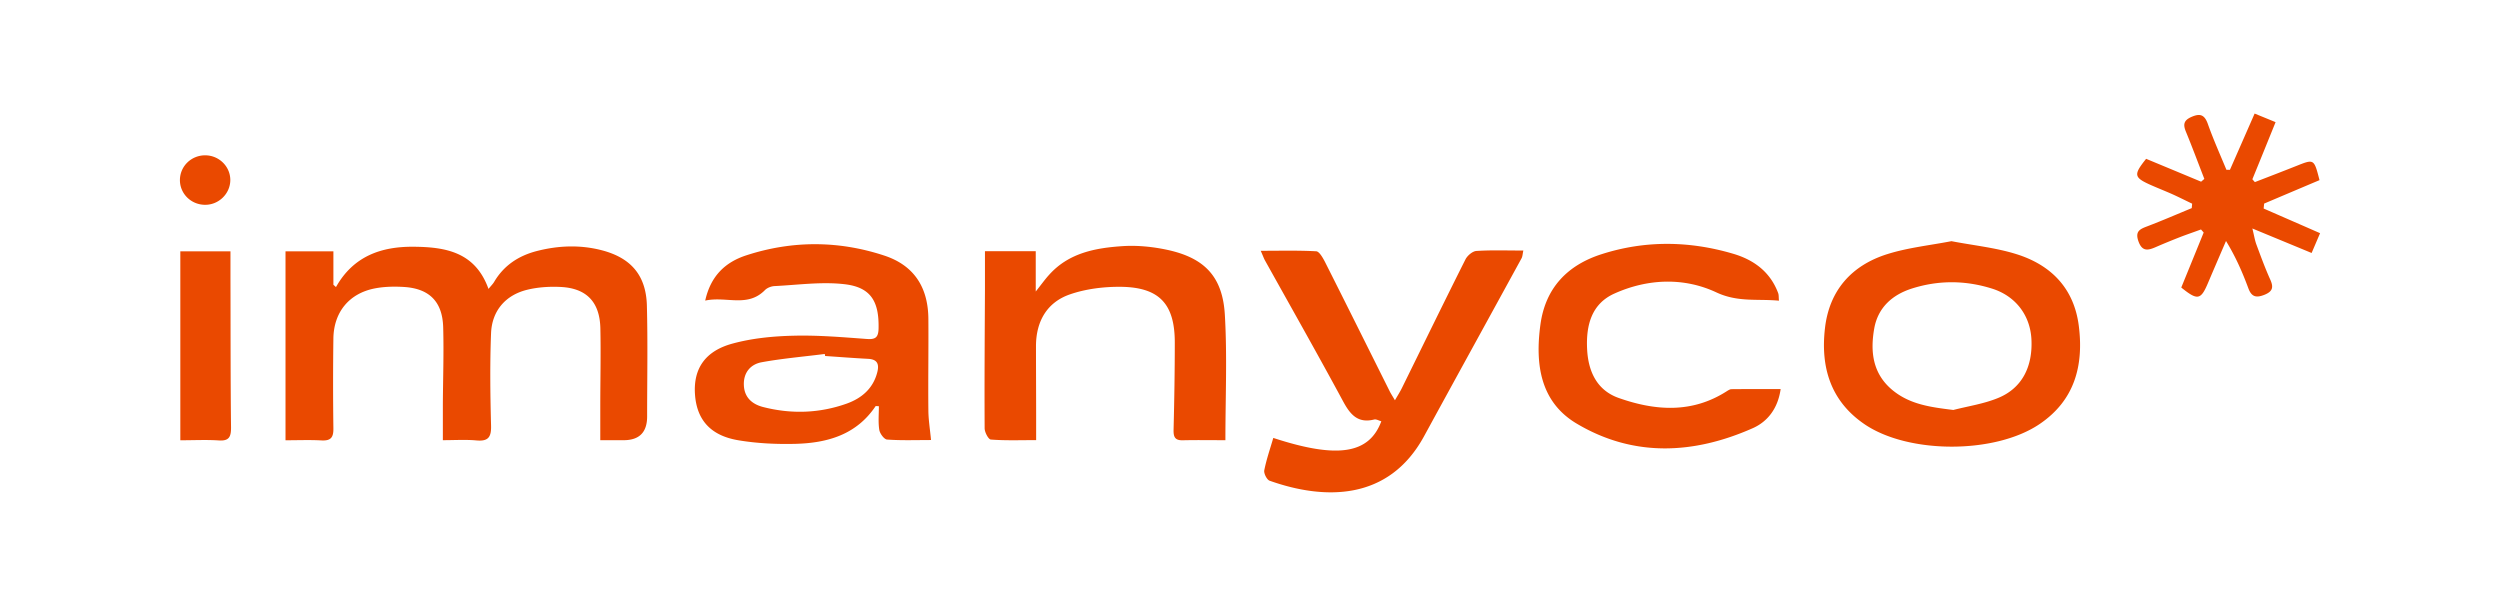 <svg xmlns="http://www.w3.org/2000/svg" width="264" height="64" fill="none"><path fill="#EA4900" d="M30.15 26.544h5.057v3.529c.094.077.179.163.273.24 1.838-3.272 4.792-4.283 8.18-4.257 3.345.026 6.52.53 7.925 4.454.28-.343.476-.531.604-.754 1.03-1.739 2.58-2.75 4.495-3.246 2.272-.583 4.562-.677 6.852-.086 3.081.797 4.69 2.638 4.775 5.842.102 3.906.026 7.811.026 11.717 0 1.668-.826 2.501-2.477 2.501h-2.47v-3.58c0-2.741.068-5.49.009-8.231-.06-2.767-1.447-4.232-4.18-4.369-1.183-.06-2.417.017-3.566.3-2.282.565-3.703 2.227-3.797 4.583-.128 3.246-.085 6.51 0 9.755.034 1.225-.298 1.68-1.54 1.568-1.141-.103-2.29-.026-3.55-.026v-3.846c.017-2.698.11-5.396.034-8.085-.077-2.707-1.473-4.086-4.154-4.249-1.005-.06-2.043-.042-3.03.146-2.724.514-4.367 2.492-4.41 5.285-.042 3.16-.042 6.33 0 9.49.017.968-.264 1.336-1.251 1.285-1.234-.069-2.469-.017-3.805-.017V26.544Zm44.316 5.216c.596-2.706 2.213-4.103 4.341-4.796 4.835-1.576 9.747-1.568 14.573.025 3.124 1.028 4.63 3.332 4.656 6.673.026 3.203-.034 6.415 0 9.619 0 1.01.17 2.013.281 3.186-1.626 0-3.14.06-4.647-.051-.307-.026-.758-.634-.818-1.028-.127-.805-.042-1.653-.042-2.493-.188 0-.324-.034-.35 0-2.025 3.015-5.081 3.88-8.426 3.974-2.018.052-4.07-.042-6.061-.376-2.98-.497-4.426-2.202-4.588-4.925-.153-2.63 1.064-4.497 3.967-5.285 2.068-.566 4.273-.78 6.426-.831 2.58-.069 5.167.154 7.746.343.911.068 1.226-.146 1.252-1.088.068-2.861-.8-4.369-3.584-4.694-2.426-.283-4.928.077-7.397.197-.349.017-.775.18-1.013.42-1.847 1.884-4.077.625-6.316 1.113v.017Zm12.666 5.833c-.008-.068-.025-.145-.034-.214-2.222.283-4.46.471-6.665.874-1.175.214-1.932 1.096-1.881 2.407.042 1.302.868 2.021 2.026 2.32 2.97.763 5.941.669 8.835-.359 1.575-.565 2.8-1.593 3.235-3.34.213-.857-.025-1.337-.97-1.388-1.516-.077-3.03-.197-4.546-.3Zm118.967-12.12c2.315.446 4.622.677 6.801 1.354 3.677 1.139 6.121 3.606 6.623 7.597.527 4.197-.443 7.863-4.154 10.364-4.708 3.178-13.884 3.17-18.514-.017-3.576-2.458-4.614-6.038-4.137-10.124.459-4 2.826-6.63 6.58-7.812 2.179-.685 4.486-.925 6.792-1.37l.009.008Zm.153 17.825c1.592-.411 3.252-.651 4.758-1.276 2.503-1.028 3.661-3.28 3.508-6.21-.137-2.527-1.677-4.557-4.163-5.336-2.809-.883-5.644-.9-8.453-.009-2.077.66-3.592 2.013-3.983 4.223-.426 2.424-.179 4.736 1.889 6.475 1.856 1.55 4.078 1.833 6.436 2.124l.008.009Zm-71.792 2.946c6.767 2.218 10.121 1.704 11.407-1.756-.256-.069-.528-.24-.749-.189-1.728.429-2.529-.514-3.286-1.918-2.69-4.985-5.482-9.91-8.24-14.861-.136-.24-.221-.505-.46-1.037 2.052 0 3.959-.05 5.857.052.323.017.689.668.911 1.088 2.298 4.556 4.571 9.13 6.852 13.696.119.24.272.47.553.95.307-.53.536-.89.724-1.267 2.238-4.54 4.452-9.088 6.724-13.61.205-.403.749-.866 1.158-.891 1.609-.103 3.226-.043 4.954-.043-.076.325-.076.6-.187.814-3.43 6.27-6.878 12.53-10.3 18.8-3.754 6.887-10.581 6.724-16.301 4.694-.298-.103-.63-.77-.57-1.096.221-1.13.604-2.227.953-3.426Zm-5.056.24c-1.575 0-3.048-.025-4.52.009-.843.017-.971-.394-.954-1.13.077-3.067.128-6.134.128-9.2 0-4.06-1.626-5.824-5.686-5.876-1.805-.017-3.711.214-5.405.805-2.409.84-3.558 2.844-3.567 5.44 0 2.603.017 5.207.017 7.81v2.134c-1.677 0-3.235.06-4.784-.06-.255-.017-.655-.771-.655-1.19-.026-4.883.008-9.757.034-14.639v-4.06h5.363v4.257c.638-.805.995-1.31 1.413-1.764 2.085-2.33 4.92-2.844 7.805-3.032 1.541-.095 3.15.068 4.665.393 3.933.848 5.848 2.819 6.086 6.844.256 4.334.06 8.694.06 13.242v.017Zm58.445-14.732c-2.256-.214-4.325.188-6.597-.874-3.422-1.602-7.244-1.464-10.768.12-2.426 1.088-3.005 3.358-2.886 5.85.111 2.364 1.03 4.36 3.328 5.174 3.856 1.362 7.746 1.653 11.424-.711.153-.094.332-.214.493-.214 1.694-.017 3.388-.009 5.193-.009-.289 2.047-1.379 3.435-2.945 4.129-6.248 2.766-12.607 3.083-18.6-.489-3.856-2.295-4.392-6.295-3.822-10.458.528-3.88 2.869-6.278 6.453-7.426 4.613-1.482 9.287-1.413 13.917-.043 2.171.643 3.899 1.91 4.733 4.146.077.205.051.445.085.822l-.008-.017Zm44.927-12.866c-.647-1.661-1.268-3.34-1.949-4.993-.298-.728-.238-1.174.562-1.534.919-.41 1.404-.274 1.762.737.579 1.636 1.294 3.23 1.958 4.831h.374c.843-1.919 1.686-3.837 2.605-5.936.749.309 1.43.583 2.213.908-.86 2.124-1.651 4.077-2.451 6.03.085.103.17.197.263.3 1.465-.565 2.937-1.13 4.401-1.713 1.856-.737 1.847-.745 2.426 1.507-1.932.814-3.89 1.645-5.848 2.476l-.051.522c1.941.848 3.89 1.696 5.959 2.604-.307.72-.57 1.336-.894 2.09-2.043-.848-3.984-1.645-6.256-2.587.187.754.255 1.216.408 1.645.468 1.259.928 2.527 1.481 3.751.366.814.256 1.25-.604 1.602-.843.334-1.354.266-1.703-.668-.621-1.679-1.336-3.323-2.366-5.01-.63 1.464-1.26 2.92-1.881 4.385-.775 1.85-1.115 1.927-2.843.53a5728.67 5728.67 0 0 0 2.366-5.806c-.093-.112-.187-.215-.281-.326-.698.257-1.404.497-2.102.762-.903.352-1.805.72-2.69 1.105-.809.352-1.43.489-1.822-.634-.366-1.053.179-1.276.945-1.567 1.575-.6 3.133-1.276 4.69-1.919.017-.154.026-.317.043-.47-.664-.318-1.328-.652-2-.96-.801-.36-1.618-.677-2.426-1.036-1.728-.78-1.779-1.063-.435-2.741 1.916.796 3.857 1.601 5.806 2.415l.34-.291v-.009ZM19.043 26.544h5.294v2.81c.017 5.258 0 10.509.06 15.768.008.985-.188 1.465-1.286 1.388-1.32-.086-2.655-.017-4.069-.017v-19.95Zm5.277-7.504c-.017 1.43-1.242 2.613-2.69 2.587-1.472-.017-2.647-1.19-2.63-2.638.017-1.447 1.209-2.595 2.681-2.587 1.465.009 2.656 1.2 2.64 2.639Z"/></svg>